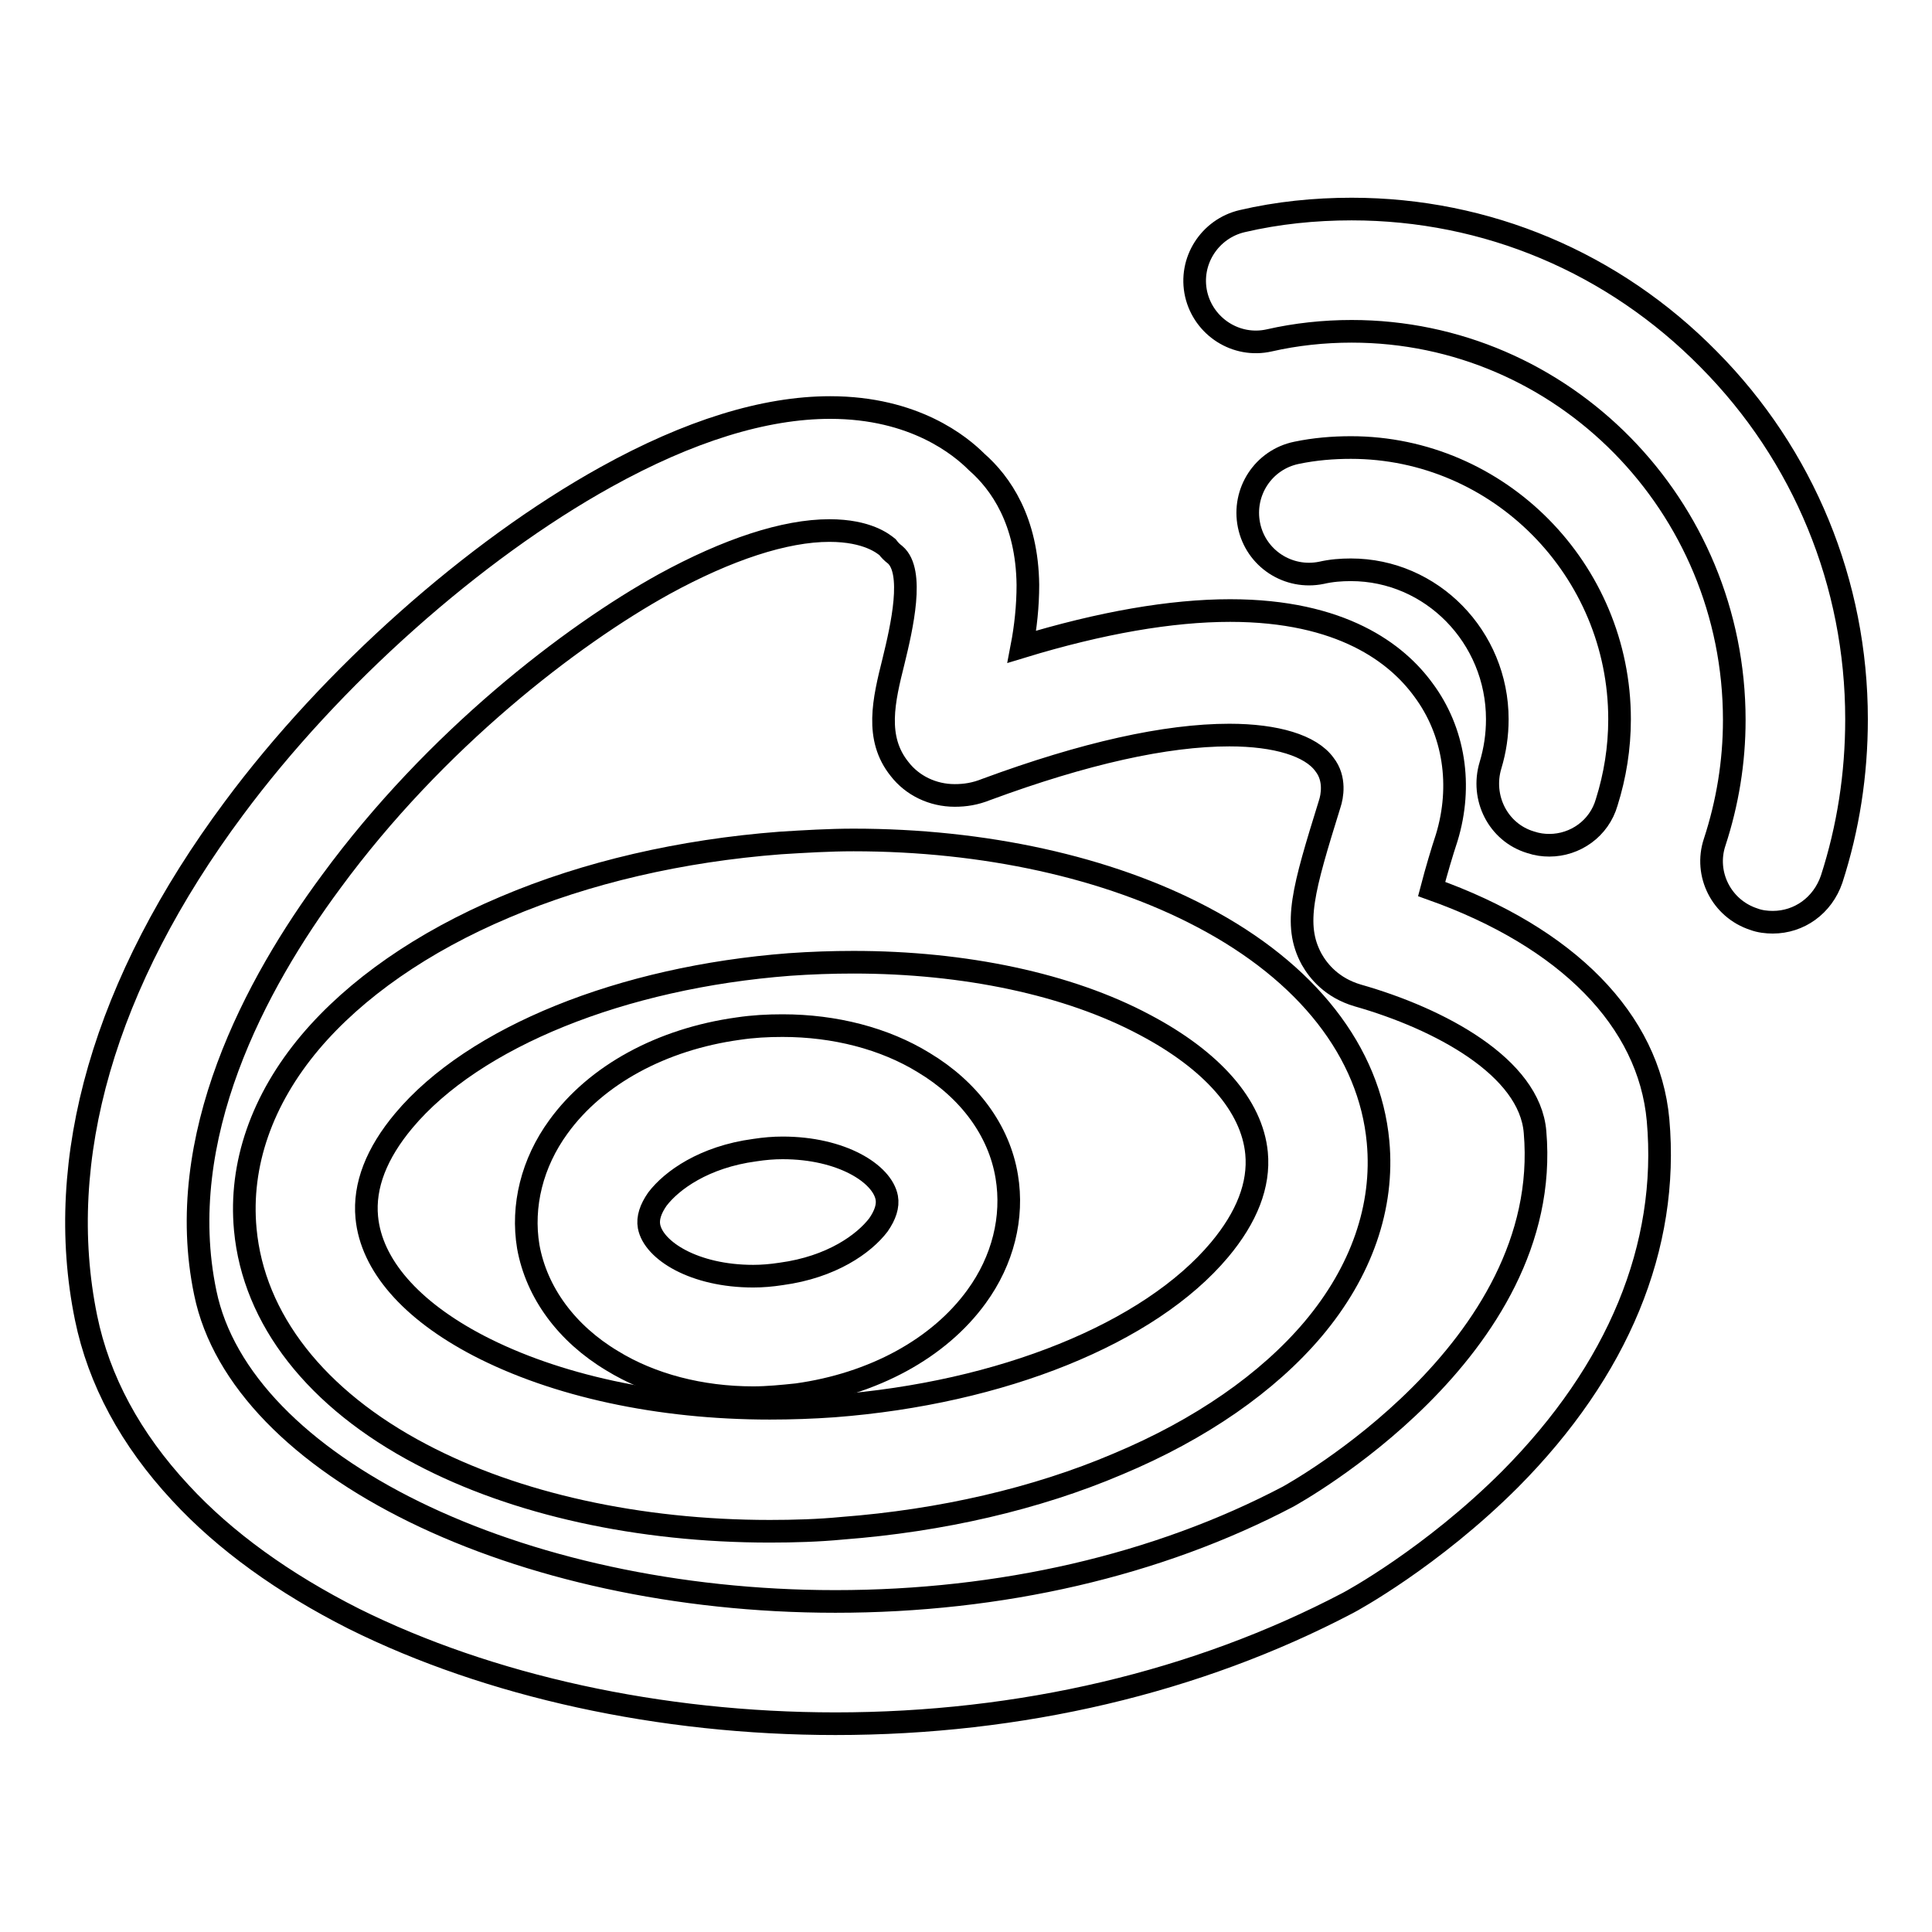 <?xml version="1.0" encoding="utf-8"?>
<!-- Svg Vector Icons : http://www.onlinewebfonts.com/icon -->
<!DOCTYPE svg PUBLIC "-//W3C//DTD SVG 1.1//EN" "http://www.w3.org/Graphics/SVG/1.1/DTD/svg11.dtd">
<svg version="1.1" xmlns="http://www.w3.org/2000/svg" xmlns:xlink="http://www.w3.org/1999/xlink" x="0px" y="0px" viewBox="0 0 256 256" enable-background="new 0 0 256 256" xml:space="preserve">
<g><g><path stroke-width="3" fill-opacity="0" stroke="#000000"  d="M110.7,228.4c-23.2,0-45.9-5-63.8-13.9c-9.3-4.7-17.1-10.3-23-16.7c-6.6-7.1-10.8-14.9-12.5-23.2c-4.3-21,2.4-44.4,19.6-67.5c12.9-17.4,31.8-34.2,49.3-43.9c11-6.1,21-9.2,29.7-9.2c11.2,0,17.3,5.1,19.4,7.2c3.2,2.8,6.7,7.8,6.8,16.3c0,2.8-0.3,5.6-0.8,8.2c10.5-3.2,19.8-4.8,27.6-4.8c14.8,0,22.1,5.7,25.6,10.5c4.1,5.5,5.2,12.7,3.1,19.6c-0.6,1.8-1.4,4.5-2,6.8c18,6.4,28.8,17.4,30,30.6c1.5,16.8-5.3,33.2-19.6,47.6c-10.4,10.4-21.1,16.2-21.5,16.4c0,0,0,0,0,0C158.6,222.9,135.2,228.4,110.7,228.4z M109.9,70.3c-5.9,0-13.5,2.5-21.9,7.1C75.7,84.2,57.7,98,43.9,116.8c-10,13.5-21,33.9-16.7,54.5c4.7,22.9,41.4,40.9,83.5,40.9c21.9,0,42.7-4.8,60-13.9c0.5-0.3,35.2-19.3,32.7-48.3c-0.7-8.6-12.6-15-23.5-18.1c0,0,0,0,0,0c-3.4-1-5.2-3.2-6.1-4.8c-2.5-4.6-1.1-9.3,2.4-20.6c0.3-0.9,0.8-3.3-0.7-5.2c-1.8-2.5-6.4-3.9-12.6-3.9c-8.4,0-19.2,2.4-32.2,7.2c-1.5,0.6-2.8,0.8-4.2,0.8c-2.9,0-5.6-1.3-7.3-3.5c-3.3-4.1-2.1-9.1-0.8-14.3c1.1-4.5,2.8-11.9,0.2-14.1c-0.4-0.3-0.7-0.6-1-1C117.1,72.1,115,70.3,109.9,70.3z"/><path stroke-width="3" fill-opacity="0" stroke="#000000"  d="M102,202.9c-17.3,0-33.7-3.6-46.2-10.2c-13.9-7.3-22.2-17.9-23.3-29.8c-0.8-8.6,2.2-17.2,8.6-24.8c6-7.1,14.9-13.3,25.8-17.9c10.8-4.6,23.4-7.5,36.5-8.5c3.2-0.2,6.5-0.4,9.7-0.4c17.3,0,33.7,3.6,46.2,10.2c13.9,7.3,22.2,17.9,23.3,29.8c0.8,8.6-2.2,17.2-8.6,24.8c-6,7.1-14.9,13.3-25.9,17.9c-10.8,4.6-23.4,7.5-36.5,8.5C108.5,202.8,105.2,202.9,102,202.9z M113.1,127.5c-2.8,0-5.7,0.1-8.5,0.3c-22.2,1.7-41.8,9.6-51.1,20.7c-3.6,4.3-5.3,8.6-4.9,12.8c0.6,6.3,5.8,12.3,14.8,17c10.2,5.3,23.9,8.3,38.6,8.3c2.8,0,5.7-0.1,8.5-0.3c22.2-1.7,41.8-9.6,51.1-20.7c3.6-4.3,5.3-8.6,4.9-12.8c-0.6-6.3-5.9-12.3-14.8-17C141.6,130.4,127.8,127.5,113.1,127.5z"/><path stroke-width="3" fill-opacity="0" stroke="#000000"  d="M99.8,185.2c-6.9,0-13.5-1.7-18.7-4.9c-6-3.6-10-9-11.1-15.1c-0.9-5.4,0.5-11.1,4-15.9c5-6.9,13.7-11.6,23.8-13c2-0.3,3.9-0.4,5.9-0.4c6.9,0,13.5,1.7,18.7,4.9c6,3.6,10,9,11,15.1c0.9,5.4-0.5,11.1-4,15.9c-5,6.9-13.7,11.6-23.8,13C103.7,185,101.7,185.2,99.8,185.2z M103.7,152.1c-1.2,0-2.4,0.1-3.7,0.3c-6.7,0.9-11,4-12.9,6.5c-0.9,1.3-1.3,2.5-1.1,3.6c0.6,3.2,6,6.6,13.8,6.6c1.2,0,2.4-0.1,3.7-0.3c6.7-0.9,11-4,12.9-6.5c0.9-1.3,1.3-2.5,1.1-3.6C116.9,155.5,111.5,152.1,103.7,152.1z"/><path stroke-width="3" fill-opacity="0" stroke="#000000"  d="M174.7,162.2"/><path stroke-width="3" fill-opacity="0" stroke="#000000"  d="M234.9,122.2c-0.8,0-1.7-0.1-2.5-0.4c-4.3-1.4-6.6-6-5.2-10.2c1.7-5.2,2.6-10.6,2.6-16.2c0-28.4-22.7-51.5-50.7-51.5c-3.7,0-7.4,0.4-10.9,1.2c-4.4,1-8.7-1.8-9.7-6.1c-1-4.4,1.8-8.7,6.1-9.7c4.7-1.1,9.6-1.6,14.5-1.6c17.9,0,34.7,7.1,47.3,19.9C239,60.3,246,77.3,246,95.3c0,7.3-1.1,14.4-3.3,21.2C241.5,120,238.4,122.2,234.9,122.2z"/><path stroke-width="3" fill-opacity="0" stroke="#000000"  d="M205.3,112c-0.8,0-1.6-0.1-2.5-0.4c-4.3-1.3-6.6-5.9-5.3-10.2c0.6-2,0.9-4,0.9-6.1c0-10.9-8.7-19.8-19.4-19.8c-1.3,0-2.6,0.1-3.9,0.4c-4.4,0.9-8.7-1.9-9.6-6.3c-0.9-4.4,1.9-8.7,6.3-9.6c2.4-0.5,4.8-0.7,7.2-0.7c19.6,0,35.6,16.2,35.6,36c0,3.8-0.6,7.5-1.7,11C211.9,109.8,208.7,112,205.3,112z"/></g></g>
</svg>